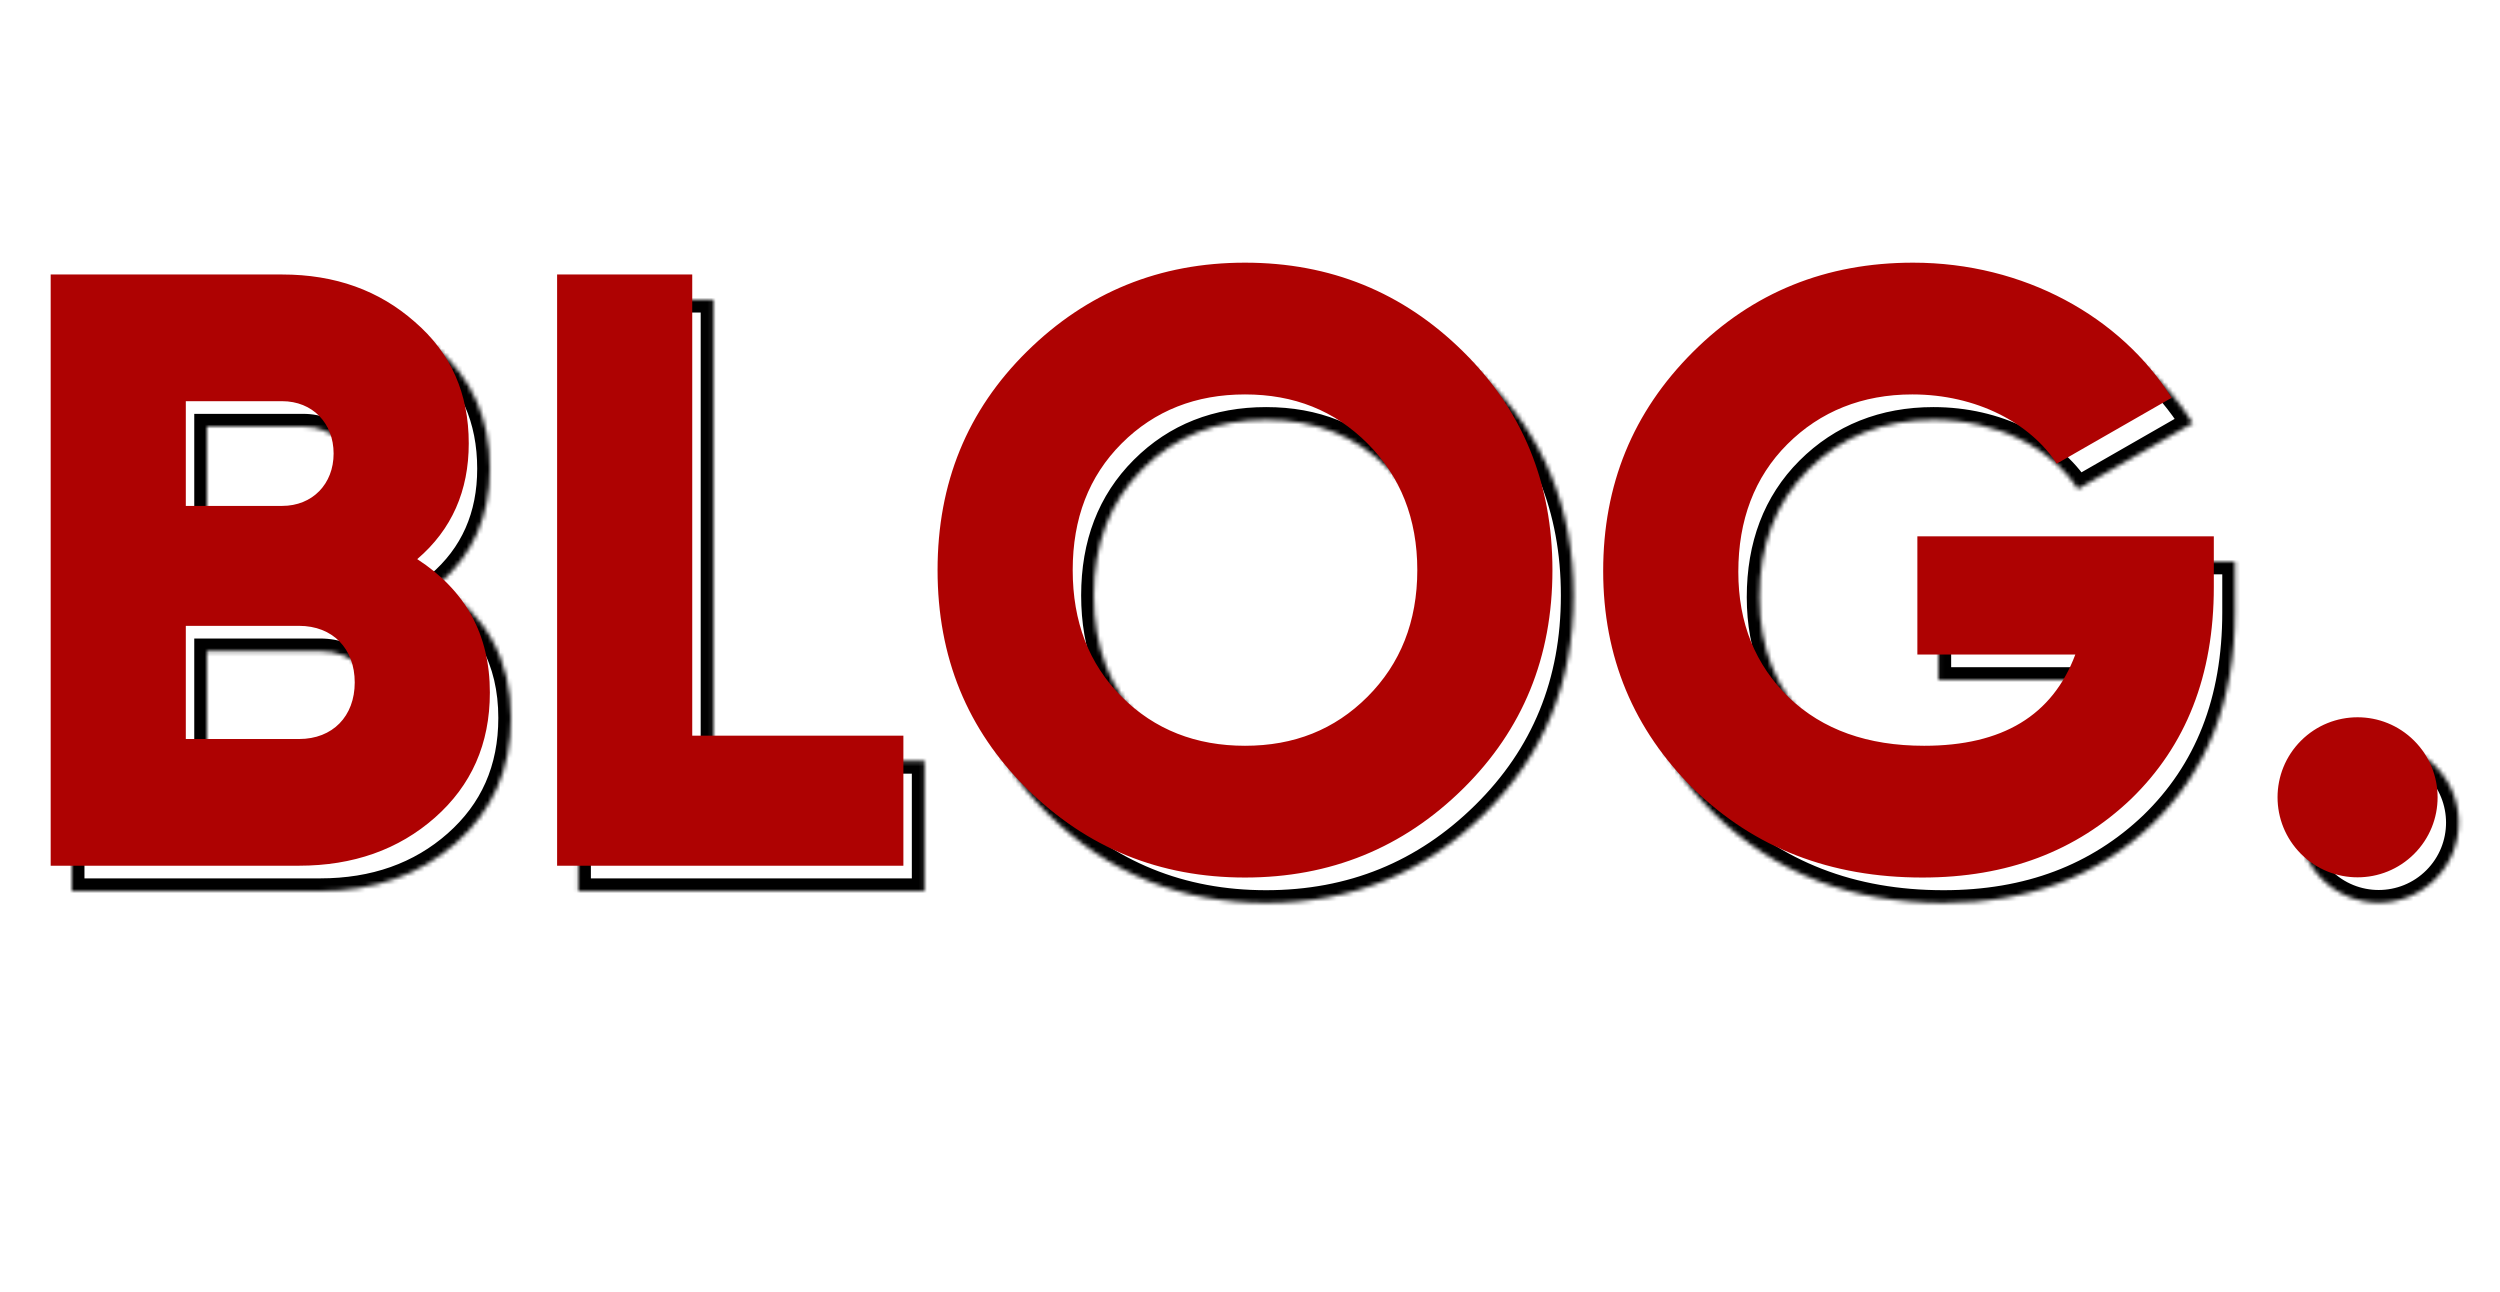 <?xml version="1.0" encoding="UTF-8"?> <svg xmlns="http://www.w3.org/2000/svg" width="592" height="306" viewBox="0 0 592 306" fill="none"><mask id="path-1-inside-1_93_208" fill="white"><path d="M103.8 138.4C115.2 145.8 121 156.2 121 170C121 182.2 116.6 192 108 199.6C99.4 207.2 88.6 211 75.8 211H17V71H71.8C84.4 71 94.8 74.8 103.2 82.2C111.8 89.6 116 99.2 116 111C116 122.2 112 131.4 103.8 138.4ZM71.8 101H49V125.8H71.8C79 125.8 84 120.6 84 113.4C84 106.2 79 101 71.8 101ZM49 181H75.8C83.8 181 89 175.6 89 167.6C89 159.6 83.8 154.2 75.8 154.2H49V181ZM168.922 71V180.2H218.922V211H136.922V71H168.922ZM351.416 192.8C337.216 206.8 320.016 213.8 299.816 213.8C279.616 213.8 262.416 206.8 248.216 192.8C234.016 178.8 227.016 161.6 227.016 141C227.016 120.4 234.016 103.2 248.216 89.2C262.416 75.2 279.616 68.2 299.816 68.2C320.016 68.2 337.216 75.2 351.416 89.2C365.616 103.2 372.616 120.4 372.616 141C372.616 161.6 365.616 178.8 351.416 192.8ZM270.616 171C278.416 178.8 288.216 182.6 299.816 182.6C311.416 182.6 321.016 178.8 328.816 171C336.616 163.2 340.616 153.2 340.616 141C340.616 128.8 336.616 118.8 328.816 111C321.016 103.2 311.416 99.4 299.816 99.4C288.216 99.4 278.416 103.2 270.616 111C262.816 118.8 259.016 128.8 259.016 141C259.016 153.2 262.816 163.2 270.616 171ZM459.033 133H529.233V145C529.233 166 522.633 182.6 509.633 195.2C496.633 207.6 480.233 213.8 460.233 213.8C438.433 213.8 420.433 206.8 406.033 192.8C391.833 178.8 384.633 161.6 384.633 141.2C384.633 120.8 391.633 103.6 405.833 89.4C420.033 75.2 437.433 68.2 458.033 68.2C484.233 68.2 507.233 81 519.233 100.2L492.033 115.8C485.833 106.2 473.033 99.4 457.833 99.4C446.033 99.4 436.033 103.4 428.233 111.2C420.433 119 416.633 129.2 416.633 141.4C416.633 153.6 420.633 163.4 428.633 171.2C436.633 178.8 447.233 182.6 460.633 182.6C479.233 182.6 491.033 175.4 496.433 161H459.033V133ZM576.673 208.2C569.273 215.6 557.273 215.6 549.873 208.2C542.473 200.8 542.473 188.8 549.873 181.4C557.273 174 569.273 174 576.673 181.4C584.073 188.8 584.073 200.8 576.673 208.2Z"></path></mask><path d="M103.8 138.4L101.852 136.118L98.795 138.728L102.167 140.916L103.8 138.4ZM108 199.6L109.987 201.848L109.987 201.848L108 199.6ZM17 211H14V214H17V211ZM17 71V68H14V71H17ZM103.2 82.2L101.217 84.451L101.23 84.463L101.243 84.474L103.2 82.2ZM49 101V98H46V101H49ZM49 125.8H46V128.8H49V125.8ZM49 181H46V184H49V181ZM49 154.2V151.2H46V154.2H49ZM102.167 140.916C112.728 147.772 118 157.232 118 170H124C124 155.168 117.672 143.828 105.433 135.884L102.167 140.916ZM118 170C118 181.374 113.944 190.344 106.013 197.352L109.987 201.848C119.256 193.656 124 183.026 124 170H118ZM106.013 197.352C98.031 204.407 87.966 208 75.8 208V214C89.234 214 100.77 209.993 109.987 201.848L106.013 197.352ZM75.8 208H17V214H75.8V208ZM20 211V71H14V211H20ZM17 74H71.8V68H17V74ZM71.8 74C83.742 74 93.417 77.579 101.217 84.451L105.183 79.949C96.183 72.02 85.058 68 71.8 68V74ZM101.243 84.474C109.137 91.266 113 100.014 113 111H119C119 98.386 114.463 87.934 105.157 79.926L101.243 84.474ZM113 111C113 121.391 109.334 129.732 101.852 136.118L105.748 140.682C114.666 133.068 119 123.009 119 111H113ZM71.8 98H49V104H71.8V98ZM46 101V125.8H52V101H46ZM49 128.8H71.8V122.8H49V128.8ZM71.8 128.8C76.148 128.8 79.991 127.216 82.746 124.397C85.494 121.584 87 117.708 87 113.4H81C81 116.292 80.006 118.616 78.454 120.203C76.909 121.784 74.652 122.8 71.8 122.8V128.8ZM87 113.4C87 109.092 85.494 105.216 82.746 102.403C79.991 99.584 76.148 98 71.8 98V104C74.652 104 76.909 105.016 78.454 106.597C80.006 108.184 81 110.508 81 113.4H87ZM49 184H75.8V178H49V184ZM75.8 184C80.495 184 84.606 182.4 87.544 179.398C90.475 176.404 92 172.259 92 167.6H86C86 170.941 84.925 173.496 83.256 175.202C81.594 176.9 79.105 178 75.8 178V184ZM92 167.6C92 162.941 90.475 158.796 87.544 155.802C84.606 152.8 80.495 151.2 75.8 151.2V157.2C79.105 157.2 81.594 158.3 83.256 159.998C84.925 161.704 86 164.259 86 167.6H92ZM75.8 151.2H49V157.2H75.8V151.2ZM46 154.2V181H52V154.2H46ZM168.922 71H171.922V68H168.922V71ZM168.922 180.2H165.922V183.2H168.922V180.2ZM218.922 180.2H221.922V177.2H218.922V180.2ZM218.922 211V214H221.922V211H218.922ZM136.922 211H133.922V214H136.922V211ZM136.922 71V68H133.922V71H136.922ZM165.922 71V180.2H171.922V71H165.922ZM168.922 183.2H218.922V177.2H168.922V183.2ZM215.922 180.2V211H221.922V180.2H215.922ZM218.922 208H136.922V214H218.922V208ZM139.922 211V71H133.922V211H139.922ZM136.922 74H168.922V68H136.922V74ZM351.416 192.8L349.309 190.664L349.309 190.664L351.416 192.8ZM248.216 192.8L246.109 194.936L246.109 194.936L248.216 192.8ZM248.216 89.2L246.109 87.064L246.109 87.064L248.216 89.2ZM351.416 89.2L349.309 91.336L349.309 91.336L351.416 89.2ZM328.816 171L330.937 173.121L330.937 173.121L328.816 171ZM270.616 111L272.737 113.121L272.737 113.121L270.616 111ZM349.309 190.664C335.679 204.102 319.239 210.8 299.816 210.8V216.8C320.792 216.8 338.752 209.498 353.522 194.936L349.309 190.664ZM299.816 210.8C280.392 210.8 263.952 204.102 250.322 190.664L246.109 194.936C260.879 209.498 278.839 216.8 299.816 216.8V210.8ZM250.322 190.664C236.719 177.252 230.016 160.833 230.016 141H224.016C224.016 162.367 231.312 180.348 246.109 194.936L250.322 190.664ZM230.016 141C230.016 121.167 236.719 104.748 250.322 91.336L246.109 87.064C231.312 101.652 224.016 119.633 224.016 141H230.016ZM250.322 91.336C263.952 77.898 280.392 71.2 299.816 71.2V65.2C278.839 65.2 260.879 72.502 246.109 87.064L250.322 91.336ZM299.816 71.2C319.239 71.2 335.679 77.898 349.309 91.336L353.522 87.064C338.752 72.502 320.792 65.2 299.816 65.2V71.2ZM349.309 91.336C362.912 104.748 369.616 121.167 369.616 141H375.616C375.616 119.633 368.319 101.652 353.522 87.064L349.309 91.336ZM369.616 141C369.616 160.833 362.912 177.252 349.309 190.664L353.522 194.936C368.319 180.348 375.616 162.367 375.616 141H369.616ZM268.494 173.121C276.907 181.534 287.493 185.6 299.816 185.6V179.6C288.938 179.6 279.924 176.066 272.737 168.879L268.494 173.121ZM299.816 185.6C312.154 185.6 322.535 181.523 330.937 173.121L326.694 168.879C319.496 176.077 310.678 179.6 299.816 179.6V185.6ZM330.937 173.121C339.349 164.709 343.616 153.923 343.616 141H337.616C337.616 152.477 333.882 161.691 326.694 168.879L330.937 173.121ZM343.616 141C343.616 128.077 339.349 117.291 330.937 108.879L326.694 113.121C333.882 120.309 337.616 129.523 337.616 141H343.616ZM330.937 108.879C322.535 100.477 312.154 96.4 299.816 96.4V102.4C310.678 102.4 319.496 105.923 326.694 113.121L330.937 108.879ZM299.816 96.4C287.493 96.4 276.907 100.466 268.494 108.879L272.737 113.121C279.924 105.934 288.938 102.4 299.816 102.4V96.4ZM268.494 108.879C260.057 117.316 256.016 128.117 256.016 141H262.016C262.016 129.483 265.574 120.284 272.737 113.121L268.494 108.879ZM256.016 141C256.016 153.883 260.057 164.684 268.494 173.121L272.737 168.879C265.574 161.716 262.016 152.517 262.016 141H256.016ZM459.033 133V130H456.033V133H459.033ZM529.233 133H532.233V130H529.233V133ZM509.633 195.2L511.703 197.371L511.712 197.363L511.721 197.354L509.633 195.2ZM406.033 192.8L403.927 194.936L403.934 194.944L403.942 194.951L406.033 192.8ZM405.833 89.4L403.711 87.279L403.711 87.279L405.833 89.4ZM519.233 100.2L520.725 102.802L523.428 101.252L521.777 98.61L519.233 100.2ZM492.033 115.8L489.513 117.428L491.057 119.818L493.525 118.402L492.033 115.8ZM428.233 111.2L430.354 113.321L430.354 113.321L428.233 111.2ZM428.633 171.2L426.539 173.348L426.552 173.362L426.567 173.375L428.633 171.2ZM496.433 161L499.242 162.053L500.762 158H496.433V161ZM459.033 161H456.033V164H459.033V161ZM459.033 136H529.233V130H459.033V136ZM526.233 133V145H532.233V133H526.233ZM526.233 145C526.233 165.308 519.881 181.089 507.545 193.046L511.721 197.354C525.384 184.111 532.233 166.692 532.233 145H526.233ZM507.562 193.029C495.182 204.838 479.552 210.8 460.233 210.8V216.8C480.914 216.8 498.083 210.362 511.703 197.371L507.562 193.029ZM460.233 210.8C439.145 210.8 421.916 204.058 408.124 190.649L403.942 194.951C418.949 209.542 437.721 216.8 460.233 216.8V210.8ZM408.139 190.664C394.518 177.234 387.633 160.807 387.633 141.2H381.633C381.633 162.393 389.148 180.366 403.927 194.936L408.139 190.664ZM387.633 141.2C387.633 121.575 394.331 105.144 407.954 91.521L403.711 87.279C388.935 102.056 381.633 120.025 381.633 141.2H387.633ZM407.954 91.521C421.568 77.907 438.195 71.2 458.033 71.2V65.2C436.671 65.2 418.498 72.493 403.711 87.279L407.954 91.521ZM458.033 71.2C483.278 71.2 505.278 83.532 516.689 101.79L521.777 98.61C509.188 78.468 485.188 65.2 458.033 65.2V71.2ZM517.74 97.598L490.54 113.198L493.525 118.402L520.725 102.802L517.74 97.598ZM494.553 114.172C487.705 103.569 473.862 96.4 457.833 96.4V102.4C472.204 102.4 483.961 108.831 489.513 117.428L494.553 114.172ZM457.833 96.4C445.295 96.4 434.513 100.677 426.111 109.079L430.354 113.321C437.552 106.123 446.771 102.4 457.833 102.4V96.4ZM426.111 109.079C417.665 117.526 413.633 128.532 413.633 141.4H419.633C419.633 129.868 423.201 120.474 430.354 113.321L426.111 109.079ZM413.633 141.4C413.633 154.342 417.913 164.939 426.539 173.348L430.727 169.052C423.352 161.861 419.633 152.858 419.633 141.4H413.633ZM426.567 173.375C435.235 181.61 446.631 185.6 460.633 185.6V179.6C447.834 179.6 438.031 175.99 430.699 169.025L426.567 173.375ZM460.633 185.6C470.303 185.6 478.486 183.73 485.036 179.767C491.629 175.778 496.334 169.808 499.242 162.053L493.624 159.947C491.132 166.592 487.237 171.422 481.93 174.633C476.58 177.87 469.563 179.6 460.633 179.6V185.6ZM496.433 158H459.033V164H496.433V158ZM462.033 161V133H456.033V161H462.033ZM576.673 208.2L578.795 210.321L578.795 210.321L576.673 208.2ZM549.873 208.2L551.995 206.079L551.995 206.079L549.873 208.2ZM549.873 181.4L551.995 183.521L551.995 183.521L549.873 181.4ZM576.673 181.4L578.795 179.279L578.795 179.279L576.673 181.4ZM574.552 206.079C568.324 212.307 558.223 212.307 551.995 206.079L547.752 210.321C556.324 218.893 570.223 218.893 578.795 210.321L574.552 206.079ZM551.995 206.079C545.766 199.85 545.766 189.75 551.995 183.521L547.752 179.279C539.181 187.85 539.181 201.75 547.752 210.321L551.995 206.079ZM551.995 183.521C558.223 177.293 568.324 177.293 574.552 183.521L578.795 179.279C570.223 170.707 556.324 170.707 547.752 179.279L551.995 183.521ZM574.552 183.521C580.781 189.75 580.781 199.85 574.552 206.079L578.795 210.321C587.366 201.75 587.366 187.85 578.795 179.279L574.552 183.521Z" fill="black" mask="url(#path-1-inside-1_93_208)"></path><path d="M98.8 132.4C110.2 139.8 116 150.2 116 164C116 176.2 111.6 186 103 193.6C94.4 201.2 83.6 205 70.8 205H12V65H66.8C79.4 65 89.8 68.8 98.2 76.2C106.8 83.6 111 93.2 111 105C111 116.2 107 125.4 98.8 132.4ZM66.8 95H44V119.8H66.8C74 119.8 79 114.6 79 107.4C79 100.2 74 95 66.8 95ZM44 175H70.8C78.8 175 84 169.6 84 161.6C84 153.6 78.8 148.2 70.8 148.2H44V175ZM163.922 65V174.2H213.922V205H131.922V65H163.922ZM346.416 186.8C332.216 200.8 315.016 207.8 294.816 207.8C274.616 207.8 257.416 200.8 243.216 186.8C229.016 172.8 222.016 155.6 222.016 135C222.016 114.4 229.016 97.2 243.216 83.2C257.416 69.2 274.616 62.2 294.816 62.2C315.016 62.2 332.216 69.2 346.416 83.2C360.616 97.2 367.616 114.4 367.616 135C367.616 155.6 360.616 172.8 346.416 186.8ZM265.616 165C273.416 172.8 283.216 176.6 294.816 176.6C306.416 176.6 316.016 172.8 323.816 165C331.616 157.2 335.616 147.2 335.616 135C335.616 122.8 331.616 112.8 323.816 105C316.016 97.2 306.416 93.4 294.816 93.4C283.216 93.4 273.416 97.2 265.616 105C257.816 112.8 254.016 122.8 254.016 135C254.016 147.2 257.816 157.2 265.616 165ZM454.033 127H524.233V139C524.233 160 517.633 176.6 504.633 189.2C491.633 201.6 475.233 207.8 455.233 207.8C433.433 207.8 415.433 200.8 401.033 186.8C386.833 172.8 379.633 155.6 379.633 135.2C379.633 114.8 386.633 97.6 400.833 83.4C415.033 69.2 432.433 62.2 453.033 62.2C479.233 62.2 502.233 75 514.233 94.2L487.033 109.8C480.833 100.2 468.033 93.4 452.833 93.4C441.033 93.4 431.033 97.4 423.233 105.2C415.433 113 411.633 123.2 411.633 135.4C411.633 147.6 415.633 157.4 423.633 165.2C431.633 172.8 442.233 176.6 455.633 176.6C474.233 176.6 486.033 169.4 491.433 155H454.033V127ZM571.673 202.2C564.273 209.6 552.273 209.6 544.873 202.2C537.473 194.8 537.473 182.8 544.873 175.4C552.273 168 564.273 168 571.673 175.4C579.073 182.8 579.073 194.8 571.673 202.2Z" fill="#AE0202"></path></svg> 